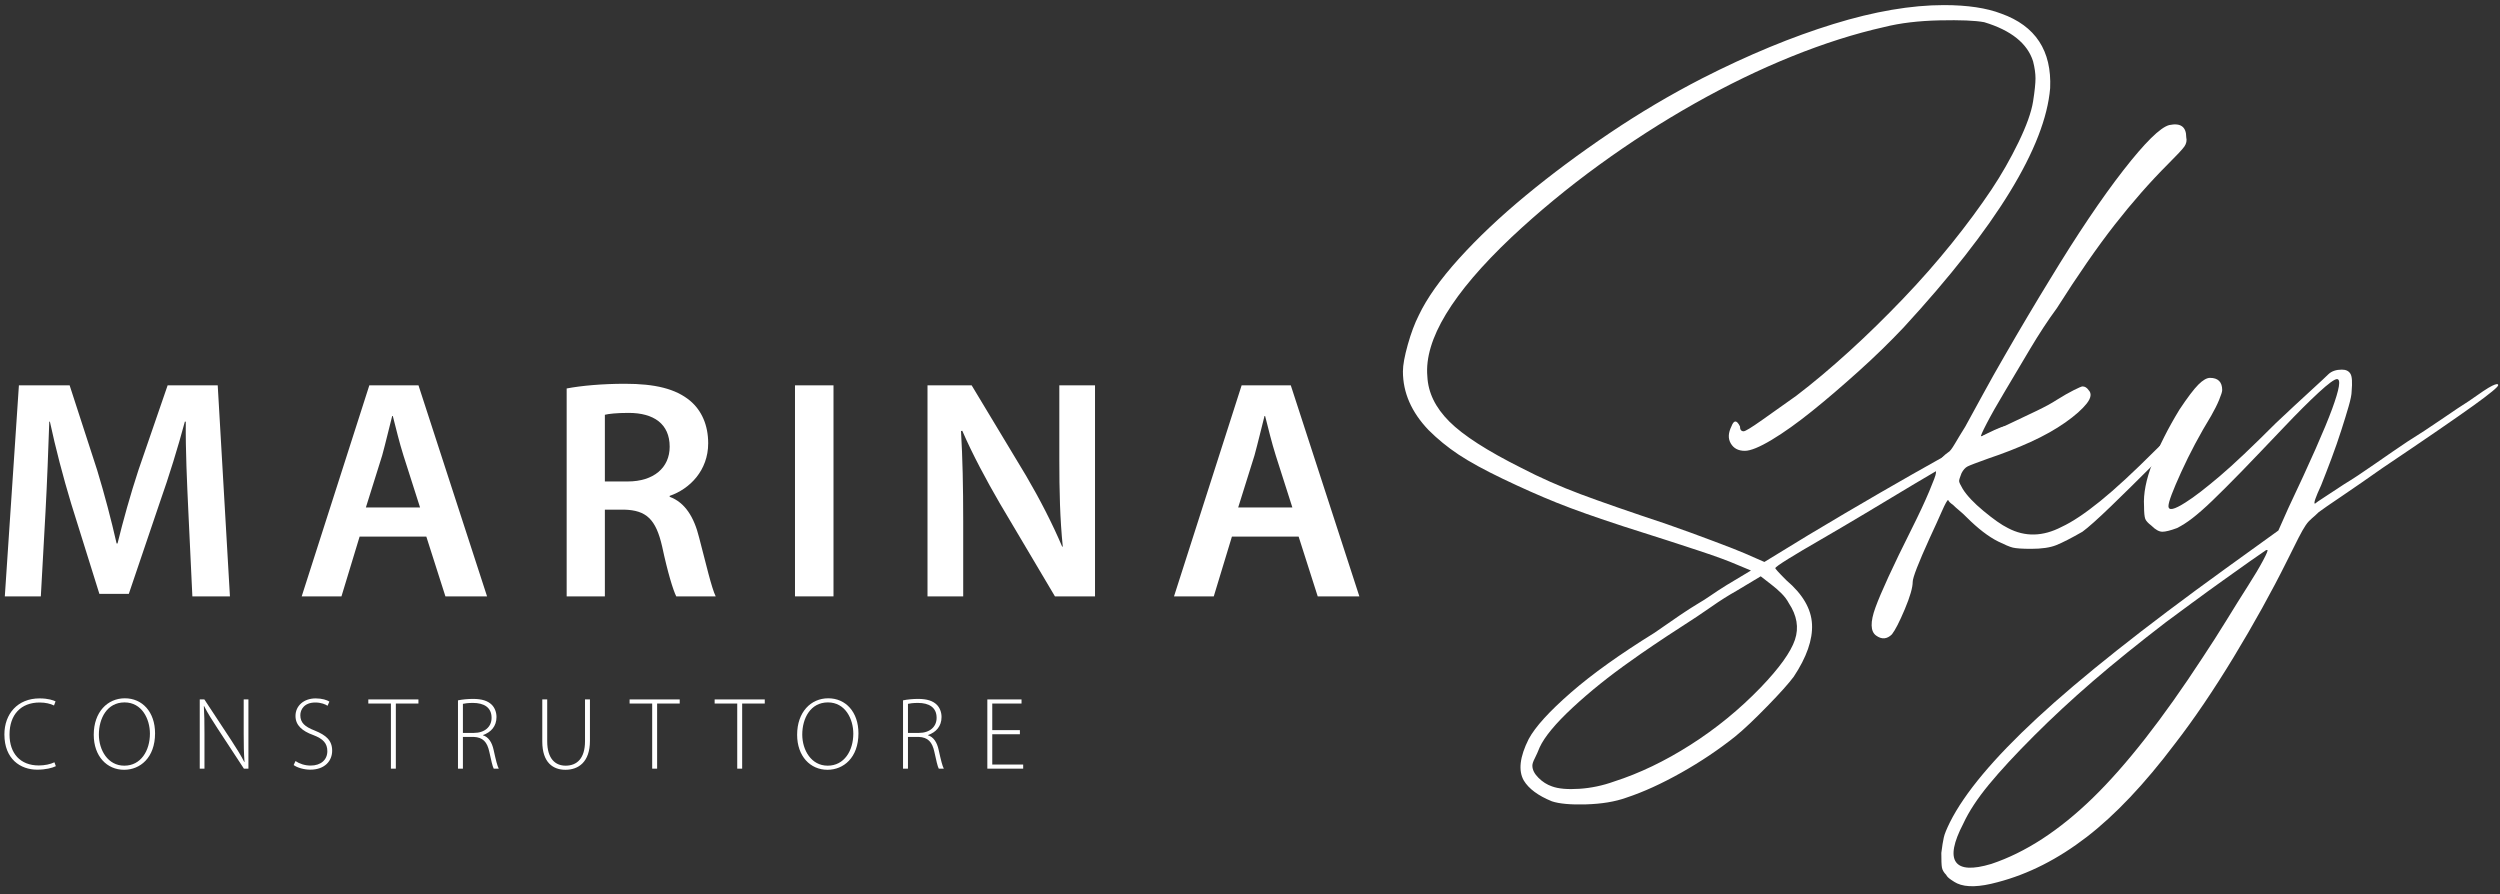 <svg xmlns="http://www.w3.org/2000/svg" width="302" height="108" viewBox="0 0 302 108" fill="none"><rect x="0" y="0" width="302" height="108" fill="#333333" stroke="none"/><path d="M23.238 72.042H27.776L26.301 46.549H20.25L16.732 56.762C15.749 59.749 14.879 62.889 14.198 65.65H14.085C13.442 62.813 12.647 59.788 11.74 56.8L8.411 46.549H2.284L0.582 72.042H4.932L5.499 61.792C5.688 58.312 5.839 54.265 5.953 50.937H6.028C6.709 54.114 7.617 57.593 8.6 60.846L12.005 71.74H15.56L19.304 60.695C20.439 57.48 21.498 54.038 22.33 50.937H22.443C22.405 54.379 22.594 58.35 22.746 61.641L23.238 72.042Z" fill="white"></path><path d="M51.499 64.818L53.806 72.042H58.836L50.553 46.549H44.615L36.445 72.042H41.249L43.442 64.818H51.499ZM44.199 61.3L46.166 55.022C46.582 53.509 46.998 51.731 47.376 50.256H47.452C47.83 51.731 48.246 53.471 48.737 55.022L50.742 61.3H44.199Z" fill="white"></path><path d="M68.453 72.042H73.068V61.565H75.413C78.06 61.641 79.233 62.7 79.989 66.028C80.67 69.205 81.313 71.286 81.691 72.042H86.457C85.965 71.058 85.284 68.108 84.452 64.931C83.847 62.473 82.75 60.695 80.897 60.014V59.901C83.318 59.069 85.549 56.837 85.549 53.547C85.549 51.353 84.755 49.575 83.355 48.402C81.616 46.966 79.157 46.36 75.488 46.36C72.803 46.36 70.231 46.587 68.453 46.928V72.042ZM73.068 50.105C73.522 49.991 74.467 49.878 75.942 49.878C78.968 49.878 80.897 51.202 80.897 53.963C80.897 56.497 78.968 58.161 75.829 58.161H73.068V50.105Z" fill="white"></path><path d="M96.035 46.549V72.042H100.687V46.549H96.035Z" fill="white"></path><path d="M116.355 72.042V62.926C116.355 58.728 116.279 55.362 116.09 52.071L116.241 52.034C117.49 54.908 119.154 58.01 120.78 60.809L127.437 72.042H132.278V46.549H127.966V55.438C127.966 59.333 128.042 62.624 128.383 66.028H128.307C127.134 63.267 125.621 60.317 123.957 57.48L117.376 46.549H112.043V72.042H116.355Z" fill="white"></path><path d="M156.873 64.818L159.18 72.042H164.211L155.928 46.549H149.989L141.82 72.042H146.624L148.817 64.818H156.873ZM149.573 61.3L151.54 55.022C151.956 53.509 152.372 51.731 152.751 50.256H152.826C153.205 51.731 153.62 53.471 154.112 55.022L156.117 61.3H149.573Z" fill="white"></path><path d="M240.577 22.892C241.757 21.122 242.845 19.222 243.822 17.212C244.8 15.202 245.39 13.543 245.593 12.27C245.795 10.997 245.888 10.057 245.888 9.467C245.888 8.877 245.795 8.194 245.593 7.401C244.91 5.244 242.937 3.659 239.692 2.681C238.604 2.478 236.815 2.405 234.307 2.46C231.799 2.515 229.568 2.773 227.595 3.271C224.055 4.064 220.348 5.244 216.458 6.811C212.567 8.379 208.658 10.278 204.73 12.491C200.802 14.704 196.93 17.193 193.15 19.941C189.369 22.689 185.847 25.602 182.602 28.645C175.429 35.431 172.036 41.036 172.423 45.461C172.516 47.435 173.4 49.242 175.078 50.92C176.757 52.598 179.651 54.46 183.782 56.526C186.05 57.706 188.429 58.757 190.937 59.698C193.444 60.638 196.911 61.836 201.337 63.312C203.31 63.994 205.191 64.695 207.016 65.377C208.842 66.059 210.096 66.557 210.778 66.852L213.138 67.885L218.449 64.639C221.399 62.869 224.276 61.172 227.079 59.55C229.882 57.927 232.39 56.507 234.602 55.272C236.815 54.037 238.604 53.077 239.987 52.395C241.37 51.713 242.144 51.417 242.347 51.51C242.439 51.602 242.421 51.731 242.274 51.879C242.126 52.026 241.683 52.322 240.946 52.764C240.208 53.207 239.083 53.87 237.553 54.755C236.022 55.641 233.939 56.876 231.283 58.444C229.31 59.624 227.355 60.804 225.382 61.984C223.409 63.164 221.621 64.215 219.998 65.156C218.376 66.096 217.048 66.871 216.015 67.516C214.982 68.162 214.466 68.53 214.466 68.622C214.374 68.622 214.816 69.12 215.794 70.098C217.767 71.776 218.799 73.546 218.891 75.408C218.984 77.271 218.246 79.392 216.679 81.752C216.089 82.544 215.038 83.725 213.507 85.292C211.977 86.86 210.686 88.095 209.598 88.98C207.625 90.548 205.467 92.005 203.107 93.332C200.747 94.66 198.534 95.674 196.469 96.356C195.086 96.854 193.463 97.112 191.601 97.168C189.738 97.223 188.355 97.094 187.47 96.799C185.792 96.117 184.667 95.268 184.077 94.291C183.395 93.111 183.579 91.433 184.667 89.275C185.46 87.8 187.156 85.938 189.757 83.669C192.357 81.401 195.731 79.004 199.862 76.441C201.134 75.556 202.167 74.837 202.96 74.302C203.753 73.767 204.435 73.324 205.025 72.974C205.615 72.624 206.15 72.292 206.648 71.942C207.145 71.591 207.773 71.186 208.565 70.688L211.516 68.918L209.745 68.18C208.86 67.792 207.385 67.239 205.32 66.557C203.254 65.875 200.212 64.879 196.174 63.607C192.836 62.519 190.125 61.56 188.06 60.73C185.995 59.9 183.837 58.941 181.569 57.854C179.301 56.766 177.512 55.788 176.185 54.903C174.857 54.018 173.659 53.04 172.571 51.952C170.506 49.795 169.473 47.435 169.473 44.871C169.473 44.079 169.676 43.01 170.063 41.627C170.45 40.244 170.893 39.063 171.39 38.086C172.368 36.02 173.991 33.734 176.259 31.226C178.527 28.718 181.2 26.192 184.298 23.629C187.396 21.066 190.771 18.558 194.404 16.105C198.036 13.653 201.779 11.44 205.615 9.467C211.221 6.609 216.513 4.433 221.473 2.903C226.434 1.372 230.896 0.616 234.824 0.616C237.682 0.616 239.987 0.966 241.757 1.648C245.888 3.124 247.861 6.13 247.658 10.647C247.068 17.728 241.167 27.372 229.955 39.561C228.278 41.332 226.47 43.102 224.497 44.871C222.524 46.642 220.662 48.246 218.891 49.666C217.122 51.086 215.499 52.248 214.023 53.133C212.548 54.018 211.461 54.46 210.778 54.46C209.985 54.46 209.432 54.165 209.082 53.575C208.731 52.985 208.768 52.303 209.155 51.51C209.451 50.717 209.801 50.717 210.188 51.51C210.188 51.897 210.336 52.1 210.631 52.1C210.834 52.1 211.589 51.639 212.917 50.699C214.245 49.758 215.591 48.799 216.974 47.822C219.039 46.254 221.178 44.448 223.391 42.438C225.604 40.428 227.761 38.307 229.882 36.094C232.002 33.882 233.957 31.65 235.783 29.383C237.608 27.114 239.194 24.957 240.577 22.892ZM212.696 69.618L209.745 71.388C208.86 71.886 207.846 72.513 206.721 73.306C205.597 74.099 204.416 74.873 203.181 75.666C201.945 76.46 200.802 77.216 199.714 77.953C198.626 78.691 197.741 79.299 197.059 79.797C194.404 81.659 192.043 83.559 189.978 85.477C187.913 87.394 186.585 88.999 185.995 90.271C185.792 90.769 185.607 91.211 185.405 91.598C185.202 91.986 185.11 92.281 185.11 92.484C185.11 92.982 185.349 93.461 185.847 93.959C186.345 94.457 186.88 94.789 187.47 94.992C188.263 95.287 189.369 95.379 190.789 95.287C192.209 95.195 193.611 94.9 194.994 94.402C198.036 93.424 201.116 91.949 204.213 89.976C207.311 88.003 210.133 85.698 212.696 83.042C214.964 80.682 216.329 78.764 216.826 77.289C217.325 75.814 217.066 74.339 216.089 72.864C215.886 72.476 215.591 72.071 215.204 71.684C214.816 71.296 214.411 70.946 214.023 70.651L212.696 69.618Z" fill="white"></path><path d="M261.886 19.831C259.729 21.988 257.59 24.422 255.469 27.133C253.349 29.843 251.025 33.2 248.462 37.238C247.374 38.713 246.305 40.354 245.217 42.18C244.129 44.005 243.133 45.701 242.193 47.269C241.252 48.836 240.515 50.145 239.98 51.178C239.445 52.211 239.224 52.727 239.316 52.727C239.408 52.727 239.832 52.561 240.57 52.211C241.308 51.86 242.138 51.473 243.078 51.031C244.018 50.588 244.996 50.127 246.028 49.629C247.061 49.132 247.872 48.688 248.462 48.301C249.255 47.803 249.938 47.417 250.528 47.121C251.118 46.826 251.468 46.679 251.56 46.679C251.855 46.679 252.095 46.826 252.298 47.121C252.685 47.508 252.611 48.062 252.077 48.744C251.542 49.426 250.675 50.201 249.495 51.031C248.315 51.86 246.913 52.654 245.291 53.391C243.668 54.128 241.972 54.792 240.201 55.383C238.818 55.881 237.988 56.194 237.693 56.341C237.398 56.489 237.159 56.766 236.956 57.152C236.753 57.651 236.661 57.964 236.661 58.112C236.661 58.259 236.808 58.573 237.103 59.07C237.601 59.863 238.431 60.748 239.611 61.726C240.791 62.703 241.769 63.404 242.562 63.791C244.627 64.879 246.784 64.824 249.053 63.643C250.325 63.054 251.874 62.021 253.699 60.546C255.525 59.07 257.756 57.005 260.411 54.349C261.794 52.967 262.993 51.824 264.026 50.883C265.058 49.943 265.63 49.481 265.722 49.481C265.925 49.574 265.427 50.311 264.247 51.694C263.067 53.077 261.647 54.59 259.969 56.267C258.291 57.945 256.65 59.568 255.027 61.136C253.404 62.703 252.242 63.736 251.56 64.233C250.177 65.026 249.126 65.561 248.389 65.856C247.651 66.151 246.637 66.299 245.364 66.299C244.276 66.299 243.539 66.244 243.152 66.151C242.764 66.059 242.174 65.801 241.381 65.414C240.201 64.824 238.929 63.847 237.546 62.464C237.251 62.169 236.956 61.892 236.661 61.652C236.366 61.412 236.126 61.191 235.923 60.988C235.628 60.786 235.425 60.601 235.333 60.398C235.241 60.398 234.983 60.841 234.595 61.726C234.208 62.611 233.71 63.699 233.12 64.972C231.737 68.014 231.055 69.784 231.055 70.282C231.055 70.964 230.741 72.071 230.096 73.601C229.451 75.132 228.934 76.128 228.547 76.626C227.957 77.216 227.312 77.271 226.629 76.773C225.947 76.275 225.91 75.15 226.556 73.38C227.201 71.609 228.639 68.457 230.907 63.938C231.793 62.169 232.512 60.638 233.046 59.365C233.581 58.093 233.858 57.355 233.858 57.152C233.858 56.175 234.356 55.327 235.333 54.645C235.536 54.553 235.794 54.203 236.144 53.612C236.495 53.022 236.9 52.34 237.398 51.547C237.988 50.459 238.708 49.168 239.537 47.638C240.367 46.107 241.252 44.539 242.193 42.917C243.133 41.294 244.055 39.691 244.996 38.123C245.936 36.556 246.784 35.117 247.577 33.845C250.915 28.331 253.902 23.906 256.502 20.568C259.102 17.23 260.946 15.405 262.034 15.11C263.417 14.815 264.099 15.312 264.099 16.585C264.191 16.972 264.118 17.341 263.878 17.692C263.638 18.041 262.974 18.742 261.886 19.831Z" fill="white"></path><path d="M264.015 60.693C265.104 60.011 266.468 58.941 268.146 57.522C269.824 56.101 272.074 53.963 274.932 51.104C276.5 49.629 277.901 48.32 279.137 47.195C280.372 46.07 281.072 45.406 281.275 45.204C281.663 44.834 282.216 44.65 282.898 44.65C283.396 44.65 283.728 44.816 283.931 45.148C284.134 45.48 284.171 46.181 284.078 47.269C284.078 47.656 283.949 48.283 283.709 49.113C283.47 49.943 283.175 50.902 282.824 51.989C282.474 53.077 282.087 54.202 281.644 55.383C281.202 56.562 280.778 57.651 280.39 58.628C279.708 60.103 279.45 60.841 279.653 60.841C279.745 60.748 280.151 60.471 280.833 60.029C281.515 59.586 282.308 59.07 283.193 58.48C284.171 57.89 285.406 57.079 286.881 56.046C288.356 55.014 289.684 54.11 290.864 53.317C292.137 52.524 293.501 51.639 294.921 50.662C296.341 49.684 297.447 48.947 298.24 48.449C299.624 47.472 300.545 46.845 301.043 46.605C301.541 46.365 301.781 46.328 301.781 46.532C301.781 46.734 300.803 47.545 298.831 48.965C296.857 50.385 293.169 52.93 287.766 56.562C286.088 57.743 284.502 58.849 282.972 59.882C281.441 60.914 280.482 61.578 280.095 61.873C279.8 62.169 279.524 62.408 279.284 62.611C279.044 62.814 278.786 63.072 278.546 63.422C278.307 63.773 278.011 64.289 277.661 64.971C277.311 65.653 276.85 66.594 276.26 67.774C274.397 71.517 272.258 75.371 269.843 79.355C267.427 83.337 265.048 86.859 262.688 89.902C259.056 94.715 255.515 98.458 252.067 101.114C248.618 103.769 245.041 105.595 241.298 106.572C239.14 107.162 237.518 107.217 236.43 106.719C236.227 106.627 235.987 106.48 235.692 106.276C235.397 106.073 235.194 105.889 235.102 105.687C234.807 105.392 234.641 105.097 234.586 104.802C234.53 104.507 234.512 103.917 234.512 103.031C234.604 102.238 234.715 101.63 234.807 101.188C234.899 100.745 235.157 100.137 235.545 99.344C237.315 95.803 240.837 91.599 246.092 86.731C251.348 81.862 258.945 75.833 268.884 68.659L275.227 64.086L276.407 61.431C279.063 55.825 280.833 51.824 281.718 49.408C282.603 46.992 282.806 45.794 282.308 45.794C282.013 45.794 281.275 46.328 280.095 47.417C278.915 48.504 277.495 49.924 275.817 51.694C273.844 53.76 272.185 55.511 270.802 56.932C269.419 58.352 268.238 59.531 267.261 60.471C266.284 61.412 265.472 62.113 264.827 62.611C264.181 63.108 263.573 63.496 262.983 63.791C262.19 64.086 261.6 64.233 261.213 64.233C260.826 64.233 260.383 63.994 259.886 63.496C259.498 63.201 259.24 62.924 259.148 62.685C259.056 62.445 259 61.929 259 61.136C258.908 59.661 259.24 57.909 260.033 55.899C260.826 53.889 261.895 51.75 263.278 49.481C264.255 48.007 265.03 46.992 265.565 46.457C266.099 45.923 266.579 45.646 266.966 45.646C267.943 45.646 268.441 46.144 268.441 47.121C268.441 47.324 268.312 47.711 268.072 48.301C267.833 48.891 267.501 49.537 267.114 50.219C265.731 52.487 264.532 54.737 263.499 57.005C262.467 59.273 261.95 60.637 261.95 61.136C261.95 61.725 262.633 61.578 264.015 60.693ZM266.081 79.428C267.058 77.953 268.017 76.459 268.958 74.929C269.898 73.399 270.746 72.034 271.539 70.798C272.332 69.563 272.94 68.53 273.383 67.7C273.826 66.871 273.992 66.446 273.899 66.446H273.752C273.457 66.649 272.812 67.092 271.834 67.774C270.857 68.457 269.751 69.249 268.515 70.135C267.279 71.019 266.025 71.924 264.753 72.864C263.481 73.804 262.448 74.56 261.655 75.15C258.318 77.713 255.368 80.092 252.804 82.305C250.241 84.518 247.881 86.712 245.723 88.87C243.455 91.138 241.648 93.092 240.265 94.77C238.882 96.448 237.849 98.016 237.167 99.491C235.987 101.759 235.692 103.308 236.282 104.138C236.872 104.967 238.292 105.042 240.56 104.359C244.691 102.976 248.766 100.321 252.804 96.393C256.843 92.466 261.268 86.804 266.081 79.428Z" fill="white"></path><path d="M6.574 92.084C6.09 92.32 5.395 92.468 4.688 92.468C2.442 92.468 1.151 91.004 1.151 88.734C1.151 86.327 2.529 84.862 4.787 84.862C5.494 84.862 6.102 85.012 6.524 85.223L6.71 84.726C6.462 84.602 5.841 84.366 4.775 84.366C2.131 84.366 0.531 86.24 0.531 88.721C0.531 91.687 2.467 92.977 4.489 92.977C5.519 92.977 6.325 92.766 6.747 92.555L6.574 92.084Z" fill="white"></path><path d="M14.997 92.99C16.92 92.99 18.731 91.538 18.731 88.585C18.731 86.004 17.193 84.354 15.084 84.354C12.987 84.354 11.324 86.016 11.324 88.759C11.324 91.364 12.925 92.99 14.984 92.99H14.997ZM15.009 92.493C13.036 92.493 11.944 90.619 11.944 88.734C11.944 86.786 12.925 84.85 15.046 84.85C17.143 84.85 18.111 86.86 18.111 88.622C18.111 90.694 17.007 92.493 15.021 92.493H15.009Z" fill="white"></path><path d="M24.7 92.853V88.622C24.7 87.232 24.687 86.327 24.625 85.297L24.65 85.285C25.084 86.153 25.655 87.034 26.275 87.989L29.464 92.853H30.01V84.491H29.439V88.659C29.439 89.962 29.452 90.917 29.538 92.046L29.514 92.059C29.104 91.253 28.62 90.471 27.938 89.429L24.687 84.491H24.129V92.853H24.7Z" fill="white"></path><path d="M35.473 92.418C35.907 92.741 36.751 92.977 37.47 92.977C39.257 92.977 40.125 91.897 40.125 90.681C40.125 89.441 39.393 88.808 38.016 88.25C36.812 87.778 36.279 87.307 36.279 86.389C36.279 85.731 36.738 84.862 38.09 84.862C38.81 84.862 39.344 85.098 39.567 85.259L39.79 84.751C39.505 84.565 38.909 84.366 38.128 84.366C36.701 84.366 35.696 85.259 35.696 86.488C35.696 87.617 36.503 88.312 37.842 88.795C39.058 89.255 39.542 89.813 39.542 90.743C39.542 91.774 38.773 92.481 37.52 92.481C36.825 92.481 36.167 92.257 35.696 91.935L35.473 92.418Z" fill="white"></path><path d="M47.222 92.853H47.817V84.987H50.547V84.491H44.492V84.987H47.222V92.853Z" fill="white"></path><path d="M55.324 92.853H55.92V89.019H57.223C58.327 89.068 58.848 89.615 59.109 90.818C59.332 91.873 59.505 92.605 59.642 92.853H60.25C60.076 92.518 59.915 91.897 59.63 90.594C59.431 89.664 59.009 89.031 58.339 88.82V88.796C59.307 88.461 59.977 87.741 59.977 86.612C59.977 86.029 59.754 85.47 59.394 85.123C58.922 84.664 58.228 84.428 57.136 84.428C56.553 84.428 55.845 84.491 55.324 84.602V92.853ZM55.92 85.024C56.131 84.974 56.553 84.912 57.123 84.912C58.438 84.912 59.382 85.433 59.382 86.711C59.382 87.815 58.538 88.535 57.247 88.535H55.92V85.024Z" fill="white"></path><path d="M65.508 84.491V89.577C65.508 92.146 66.836 92.99 68.299 92.99C69.875 92.99 71.265 92.059 71.265 89.491V84.491H70.669V89.54C70.669 91.6 69.714 92.493 68.324 92.493C67.096 92.493 66.103 91.674 66.103 89.54V84.491H65.508Z" fill="white"></path><path d="M78.784 92.853H79.38V84.987H82.109V84.491H76.055V84.987H78.784V92.853Z" fill="white"></path><path d="M89.058 92.853H89.653V84.987H92.383V84.491H86.328V84.987H89.058V92.853Z" fill="white"></path><path d="M99.966 92.99C101.889 92.99 103.7 91.538 103.7 88.585C103.7 86.004 102.161 84.354 100.052 84.354C97.956 84.354 96.293 86.016 96.293 88.759C96.293 91.364 97.893 92.99 99.953 92.99H99.966ZM99.978 92.493C98.005 92.493 96.913 90.619 96.913 88.734C96.913 86.786 97.893 84.85 100.015 84.85C102.112 84.85 103.08 86.86 103.08 88.622C103.08 90.694 101.975 92.493 99.99 92.493H99.978Z" fill="white"></path><path d="M109.086 92.853H109.682V89.019H110.984C112.088 89.068 112.61 89.615 112.87 90.818C113.094 91.873 113.267 92.605 113.404 92.853H114.012C113.838 92.518 113.677 91.897 113.391 90.594C113.193 89.664 112.771 89.031 112.101 88.82V88.796C113.069 88.461 113.739 87.741 113.739 86.612C113.739 86.029 113.516 85.47 113.156 85.123C112.684 84.664 111.989 84.428 110.897 84.428C110.314 84.428 109.607 84.491 109.086 84.602V92.853ZM109.682 85.024C109.892 84.974 110.314 84.912 110.885 84.912C112.2 84.912 113.143 85.433 113.143 86.711C113.143 87.815 112.3 88.535 111.009 88.535H109.682V85.024Z" fill="white"></path><path d="M123.203 88.2H119.865V84.987H123.401V84.491H119.27V92.853H123.6V92.357H119.865V88.697H123.203V88.2Z" fill="white"></path></svg>